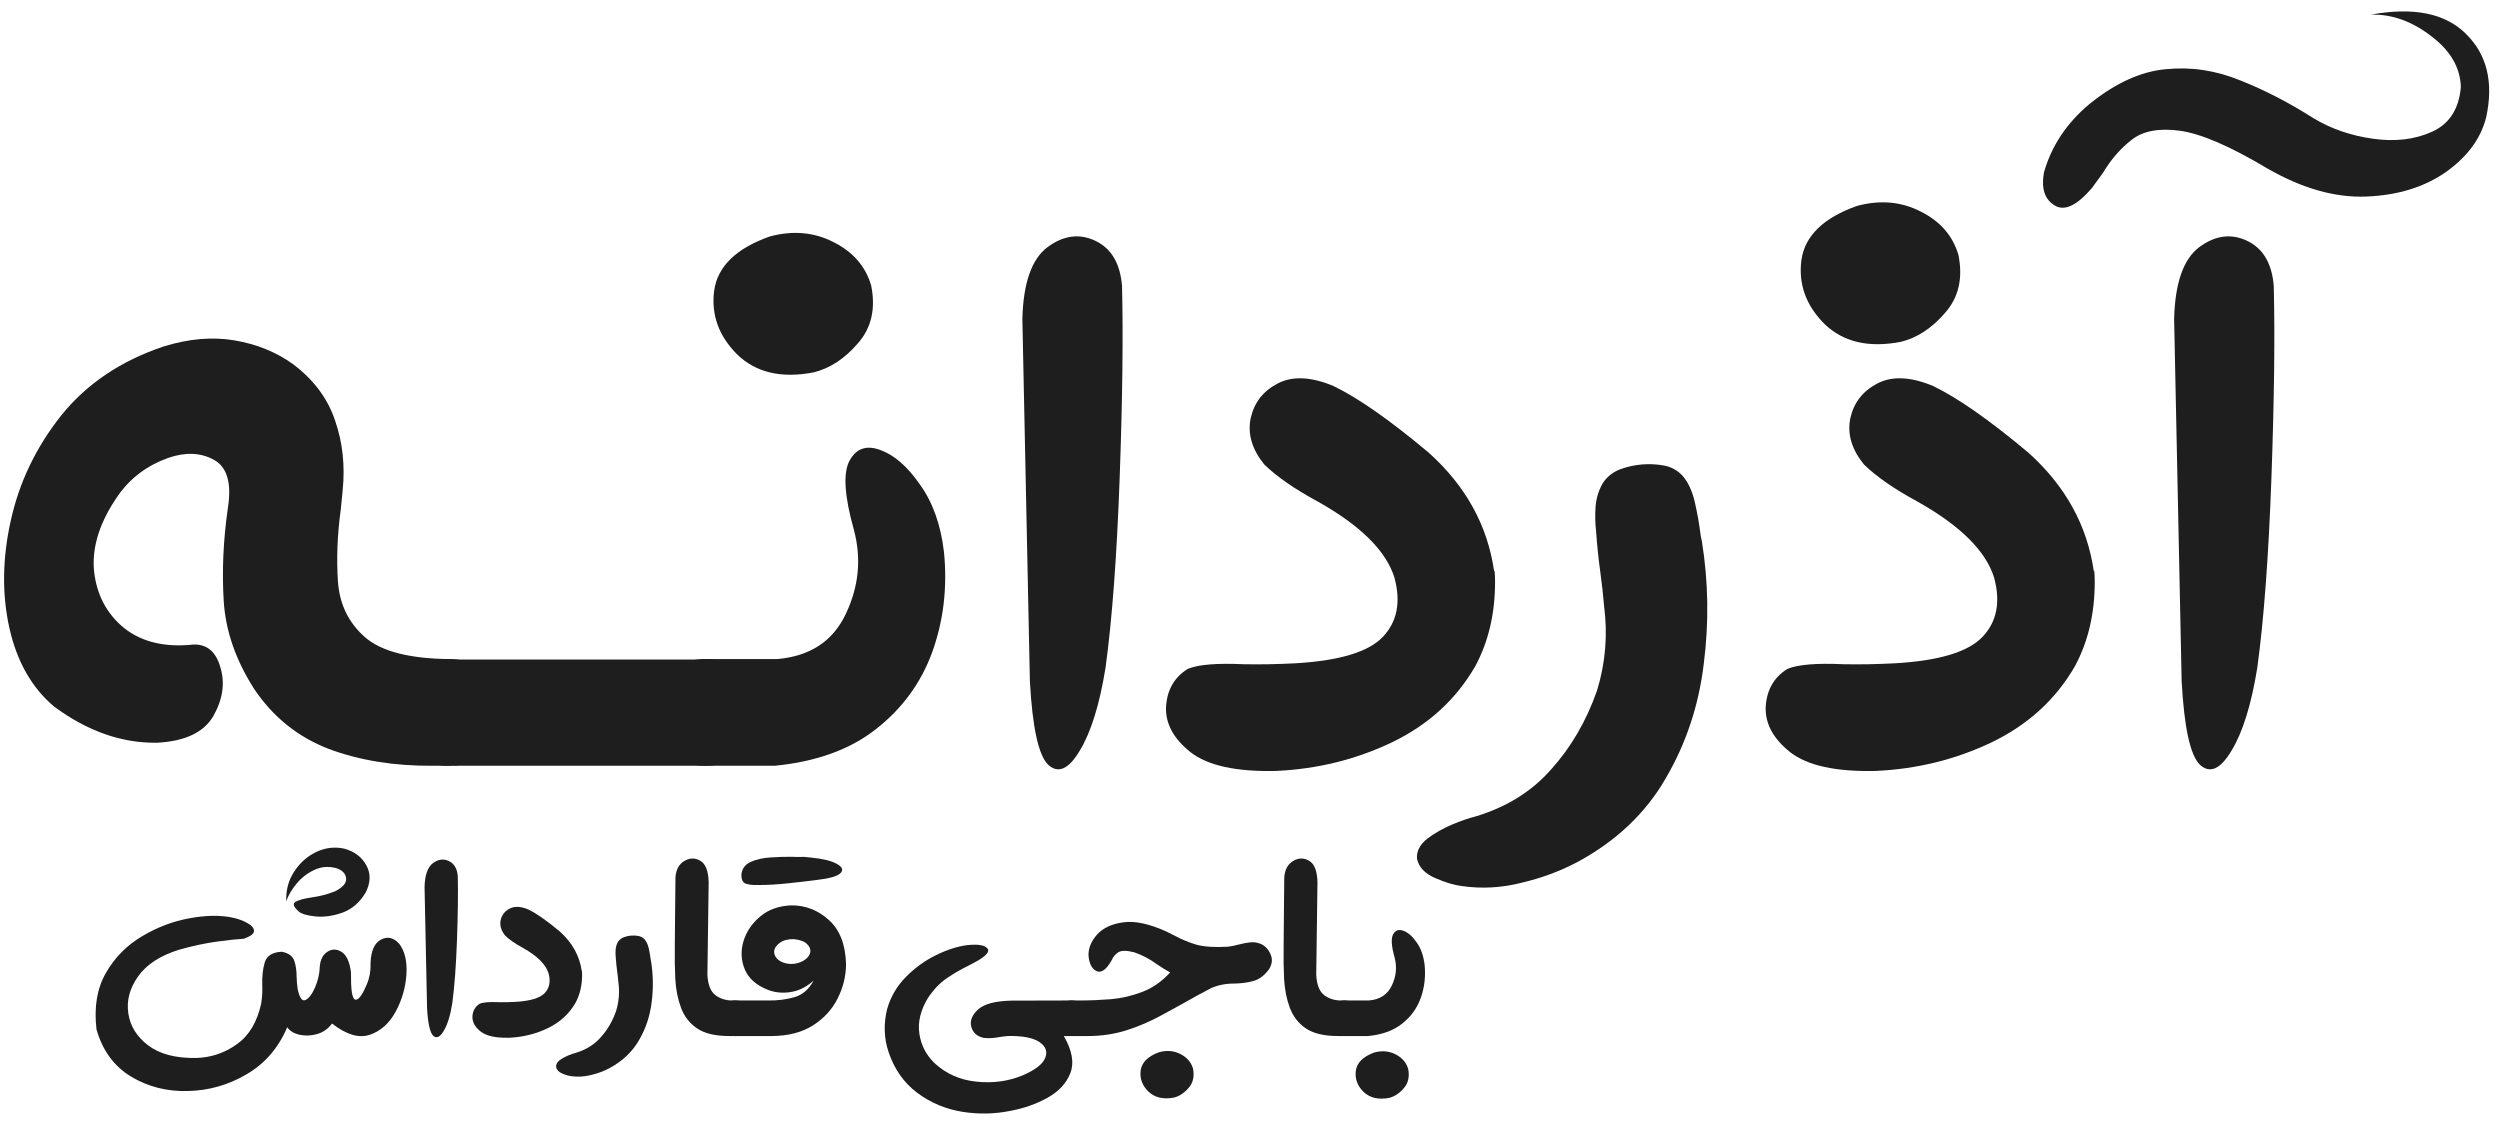 <svg xmlns="http://www.w3.org/2000/svg" width="111" height="50" viewBox="0 0 111 50" fill="none"><path d="M59.705 44.421C59.839 44.421 59.969 44.456 60.094 44.525C60.22 44.59 60.317 44.688 60.387 44.817C60.461 44.943 60.498 45.072 60.498 45.207C60.498 45.346 60.463 45.478 60.394 45.603C60.324 45.729 60.227 45.826 60.101 45.896C59.976 45.965 59.844 46 59.705 46C59.57 46 59.441 45.965 59.315 45.896C59.185 45.826 59.088 45.729 59.023 45.603C58.953 45.478 58.919 45.346 58.919 45.207C58.919 45.072 58.953 44.943 59.023 44.817C59.093 44.688 59.19 44.59 59.315 44.525C59.441 44.456 59.57 44.421 59.705 44.421ZM59.712 46V44.421H60.783C61.27 44.379 61.609 44.157 61.799 43.753C61.993 43.345 62.033 42.928 61.917 42.501C61.778 42.005 61.757 41.666 61.854 41.485C61.952 41.304 62.102 41.251 62.307 41.325C62.515 41.399 62.712 41.571 62.898 41.84C63.088 42.104 63.206 42.438 63.253 42.842C63.304 43.361 63.246 43.853 63.079 44.316C62.912 44.776 62.631 45.158 62.237 45.464C61.857 45.761 61.361 45.94 60.748 46C60.076 46 59.73 46 59.712 46ZM61.02 46.73C61.363 46.638 61.678 46.666 61.966 46.814C62.253 46.962 62.439 47.176 62.522 47.454C62.592 47.802 62.527 48.089 62.328 48.316C62.133 48.544 61.915 48.688 61.673 48.748C61.196 48.836 60.818 48.745 60.54 48.477C60.266 48.208 60.152 47.895 60.199 47.537C60.25 47.18 60.523 46.911 61.02 46.73Z" fill="#1E1E1E"></path><path d="M59.714 44.421V46H59.414C58.798 46 58.322 45.889 57.988 45.666C57.654 45.439 57.416 45.135 57.272 44.755C57.128 44.374 57.042 43.946 57.014 43.468C56.991 42.99 56.984 42.494 56.994 41.979C56.994 41.942 56.994 41.905 56.994 41.868L57.021 38.96C57.045 38.617 57.175 38.373 57.411 38.23C57.652 38.086 57.889 38.081 58.121 38.216C58.357 38.35 58.482 38.666 58.496 39.162L58.441 43.28C58.464 43.725 58.584 44.029 58.802 44.191C59.025 44.354 59.292 44.43 59.602 44.421H59.714ZM59.686 44.421C59.816 44.421 59.943 44.456 60.068 44.525C60.198 44.59 60.298 44.688 60.367 44.817C60.437 44.943 60.472 45.072 60.472 45.207C60.472 45.346 60.437 45.478 60.367 45.603C60.303 45.729 60.205 45.826 60.075 45.896C59.95 45.965 59.82 46 59.686 46C59.547 46 59.414 45.965 59.289 45.896C59.164 45.826 59.067 45.729 58.997 45.603C58.928 45.478 58.893 45.346 58.893 45.207C58.893 45.072 58.928 44.943 58.997 44.817C59.071 44.688 59.171 44.59 59.296 44.525C59.421 44.456 59.551 44.421 59.686 44.421Z" fill="#1E1E1E"></path><path d="M47.578 46C47.444 46 47.314 45.965 47.189 45.896C47.063 45.826 46.966 45.729 46.896 45.603C46.827 45.478 46.792 45.348 46.792 45.214C46.792 45.075 46.829 44.943 46.903 44.817C46.973 44.692 47.07 44.595 47.196 44.525C47.321 44.456 47.448 44.421 47.578 44.421H47.968C48.39 44.421 48.84 44.402 49.317 44.365C49.795 44.324 50.263 44.215 50.722 44.038C51.182 43.862 51.592 43.575 51.954 43.176C51.768 43.074 51.581 42.958 51.39 42.828C51.061 42.587 50.72 42.406 50.368 42.285C50.034 42.197 49.797 42.195 49.658 42.278C49.524 42.362 49.424 42.48 49.359 42.633C49.118 43.06 48.891 43.22 48.677 43.113C48.469 43.002 48.353 42.767 48.329 42.41C48.325 42.09 48.452 41.784 48.712 41.492C48.976 41.2 49.366 41.019 49.881 40.95C50.395 40.88 51.031 41.017 51.787 41.36C51.903 41.416 52.014 41.471 52.121 41.527C52.455 41.708 52.789 41.847 53.123 41.944C53.461 42.037 53.922 42.067 54.507 42.035C54.669 42.016 54.834 41.984 55.001 41.937C55.172 41.891 55.342 41.858 55.509 41.84C55.68 41.821 55.847 41.849 56.009 41.923C56.2 42.021 56.336 42.176 56.42 42.39C56.508 42.598 56.483 42.814 56.343 43.036C56.144 43.31 55.912 43.484 55.648 43.558C55.383 43.628 55.107 43.665 54.82 43.67C54.453 43.665 54.11 43.73 53.79 43.864C53.368 44.082 52.944 44.314 52.517 44.56C52.193 44.741 51.87 44.917 51.55 45.089C51.035 45.367 50.511 45.59 49.978 45.757C49.445 45.919 48.891 46 48.316 46H47.578ZM51.467 46.717C51.81 46.624 52.125 46.652 52.413 46.8C52.7 46.948 52.886 47.162 52.969 47.44C53.039 47.788 52.974 48.075 52.775 48.303C52.58 48.53 52.362 48.674 52.121 48.734C51.643 48.822 51.265 48.732 50.987 48.463C50.713 48.194 50.6 47.881 50.646 47.523C50.697 47.166 50.971 46.897 51.467 46.717Z" fill="#1E1E1E"></path><path d="M47.581 44.421C47.71 44.421 47.836 44.453 47.956 44.518C48.081 44.588 48.179 44.688 48.248 44.817C48.322 44.943 48.36 45.072 48.36 45.207C48.36 45.346 48.325 45.478 48.255 45.603C48.186 45.729 48.088 45.826 47.963 45.896C47.843 45.961 47.715 45.995 47.581 46H47.233C47.604 46.64 47.701 47.187 47.525 47.642C47.349 48.096 47.01 48.463 46.509 48.741C46.008 49.019 45.454 49.214 44.847 49.325C44.151 49.464 43.451 49.478 42.746 49.367C41.99 49.246 41.315 48.964 40.721 48.518C40.128 48.073 39.703 47.465 39.448 46.696C39.249 46.097 39.228 45.469 39.386 44.81C39.543 44.258 39.822 43.781 40.221 43.377C40.624 42.969 41.069 42.647 41.556 42.41C42.048 42.169 42.507 42.021 42.934 41.965C43.402 41.914 43.701 41.958 43.831 42.097C43.965 42.232 43.81 42.427 43.365 42.682C43.244 42.747 43.126 42.809 43.01 42.87C42.667 43.036 42.34 43.227 42.029 43.44C41.723 43.649 41.447 43.939 41.201 44.31C40.872 44.852 40.745 45.379 40.819 45.889C40.893 46.399 41.115 46.835 41.487 47.197C42.001 47.674 42.62 47.95 43.344 48.024C44.072 48.103 44.754 48.013 45.389 47.753C45.955 47.512 46.294 47.252 46.405 46.974C46.521 46.696 46.435 46.459 46.147 46.264C45.86 46.074 45.394 45.986 44.749 46C44.624 46.009 44.492 46.026 44.353 46.049C44.116 46.095 43.894 46.107 43.685 46.084C43.388 46.023 43.203 45.861 43.128 45.596C43.054 45.332 43.151 45.075 43.42 44.824C43.694 44.574 44.195 44.442 44.923 44.428L47.581 44.421Z" fill="#1E1E1E"></path><path d="M35.275 41.701C35.02 41.687 34.809 41.736 34.642 41.847C34.48 41.958 34.389 42.09 34.371 42.243C34.366 42.383 34.429 42.508 34.559 42.619C34.693 42.726 34.87 42.786 35.087 42.8C35.301 42.805 35.493 42.758 35.665 42.661C35.841 42.559 35.946 42.429 35.978 42.271C35.996 42.151 35.95 42.035 35.839 41.923C35.732 41.807 35.544 41.733 35.275 41.701ZM34.1 44.421C34.494 44.43 34.877 44.384 35.248 44.282C35.623 44.18 35.915 43.932 36.124 43.537C35.818 43.816 35.484 43.985 35.122 44.045C34.761 44.105 34.417 44.073 34.093 43.948C33.578 43.744 33.237 43.442 33.07 43.044C32.903 42.645 32.882 42.23 33.008 41.798C33.137 41.367 33.386 40.998 33.752 40.692C34.118 40.386 34.577 40.221 35.129 40.198C35.765 40.194 36.323 40.412 36.806 40.852C37.293 41.293 37.545 41.949 37.564 42.821C37.559 43.345 37.434 43.85 37.188 44.337C36.947 44.82 36.583 45.216 36.096 45.527C35.609 45.838 35.002 45.995 34.274 46H32.639C32.504 46 32.374 45.965 32.249 45.896C32.124 45.826 32.027 45.729 31.957 45.603C31.887 45.478 31.853 45.346 31.853 45.207C31.853 45.072 31.887 44.943 31.957 44.817C32.027 44.688 32.124 44.59 32.249 44.525C32.374 44.456 32.504 44.421 32.639 44.421H34.1ZM36.013 38.077C36.532 38.127 36.912 38.22 37.154 38.355C37.399 38.489 37.455 38.626 37.321 38.765C37.191 38.904 36.82 39.009 36.208 39.078C35.888 39.12 35.489 39.166 35.011 39.217C34.538 39.268 34.111 39.294 33.731 39.294C33.694 39.294 33.654 39.294 33.613 39.294C33.404 39.299 33.235 39.278 33.105 39.231C32.98 39.185 32.917 39.055 32.917 38.842C32.94 38.577 33.077 38.387 33.328 38.271C33.583 38.155 33.882 38.088 34.225 38.07C34.568 38.046 34.881 38.037 35.164 38.042C35.252 38.046 35.331 38.049 35.401 38.049C35.428 38.049 35.459 38.049 35.491 38.049C35.663 38.044 35.744 38.044 35.734 38.049C35.725 38.049 35.818 38.058 36.013 38.077Z" fill="#1E1E1E"></path><path d="M32.682 44.421V46H32.383C31.766 46 31.291 45.889 30.957 45.666C30.623 45.439 30.384 45.135 30.241 44.755C30.097 44.374 30.011 43.946 29.983 43.468C29.96 42.99 29.953 42.494 29.962 41.979C29.962 41.942 29.962 41.905 29.962 41.868L29.99 38.96C30.013 38.617 30.143 38.373 30.38 38.23C30.621 38.086 30.857 38.081 31.089 38.216C31.326 38.35 31.451 38.666 31.465 39.162L31.409 43.28C31.433 43.725 31.553 44.029 31.771 44.191C31.994 44.354 32.26 44.43 32.571 44.421H32.682ZM32.654 44.421C32.784 44.421 32.912 44.456 33.037 44.525C33.167 44.59 33.267 44.688 33.336 44.817C33.406 44.943 33.441 45.072 33.441 45.207C33.441 45.346 33.406 45.478 33.336 45.603C33.271 45.729 33.174 45.826 33.044 45.896C32.919 45.965 32.789 46 32.654 46C32.515 46 32.383 45.965 32.258 45.896C32.133 45.826 32.035 45.729 31.966 45.603C31.896 45.478 31.861 45.346 31.861 45.207C31.861 45.072 31.896 44.943 31.966 44.817C32.04 44.688 32.14 44.59 32.265 44.525C32.39 44.456 32.52 44.421 32.654 44.421Z" fill="#1E1E1E"></path><path d="M28.906 42.675C29.003 43.278 29.013 43.885 28.934 44.497C28.86 45.11 28.672 45.673 28.37 46.188C28.073 46.703 27.638 47.115 27.062 47.426C26.807 47.561 26.532 47.663 26.235 47.732C25.942 47.806 25.65 47.823 25.358 47.781C25.242 47.767 25.11 47.727 24.962 47.663C24.809 47.598 24.718 47.503 24.69 47.377C24.681 47.266 24.732 47.166 24.843 47.078C24.955 46.995 25.082 46.923 25.226 46.863C25.365 46.807 25.474 46.77 25.553 46.751C26.017 46.612 26.392 46.378 26.68 46.049C26.972 45.724 27.197 45.337 27.355 44.887C27.48 44.479 27.515 44.061 27.459 43.635C27.445 43.468 27.427 43.301 27.403 43.134C27.376 42.934 27.355 42.733 27.341 42.529C27.327 42.413 27.325 42.288 27.334 42.153C27.348 42.019 27.387 41.9 27.452 41.798C27.517 41.71 27.601 41.648 27.703 41.61C27.805 41.573 27.909 41.55 28.016 41.541C28.122 41.532 28.229 41.536 28.336 41.555C28.447 41.573 28.542 41.624 28.621 41.708C28.704 41.805 28.765 41.935 28.802 42.097C28.839 42.26 28.867 42.415 28.885 42.563C28.89 42.601 28.897 42.638 28.906 42.675Z" fill="#1E1E1E"></path><path d="M24.357 43.217C24.236 42.823 23.858 42.447 23.223 42.09C22.88 41.905 22.615 41.722 22.43 41.541C22.249 41.318 22.182 41.091 22.228 40.859C22.279 40.627 22.411 40.456 22.625 40.344C22.843 40.228 23.119 40.24 23.453 40.379C23.819 40.555 24.29 40.885 24.865 41.367C25.412 41.859 25.734 42.443 25.832 43.12L25.839 43.113C25.843 43.169 25.846 43.224 25.846 43.28C25.846 43.748 25.748 44.163 25.553 44.525C25.27 45.017 24.86 45.392 24.322 45.652C23.789 45.907 23.216 46.049 22.604 46.077C22.015 46.09 21.593 45.998 21.338 45.798C21.087 45.599 20.967 45.376 20.976 45.13C20.99 44.88 21.097 44.692 21.296 44.567C21.449 44.502 21.727 44.479 22.131 44.497C22.372 44.502 22.625 44.497 22.889 44.483C23.538 44.446 23.97 44.316 24.183 44.094C24.396 43.871 24.454 43.579 24.357 43.217Z" fill="#1E1E1E"></path><path d="M20.325 38.897C20.343 39.635 20.332 40.583 20.29 41.743C20.248 42.897 20.178 43.832 20.081 44.546C19.993 45.093 19.866 45.504 19.698 45.777C19.536 46.051 19.381 46.121 19.233 45.986C19.089 45.847 18.998 45.434 18.961 44.748L18.85 39.384C18.864 38.856 18.987 38.503 19.218 38.327C19.455 38.151 19.692 38.118 19.928 38.23C20.165 38.341 20.297 38.563 20.325 38.897Z" fill="#1E1E1E"></path><path d="M17.725 41.903C17.976 42.232 18.082 42.686 18.045 43.266C18.008 43.846 17.848 44.398 17.565 44.922C17.282 45.441 16.9 45.782 16.417 45.944C15.935 46.107 15.376 45.94 14.741 45.444C14.574 45.675 14.356 45.831 14.087 45.91C13.823 45.988 13.563 46 13.308 45.944C13.057 45.889 12.872 45.777 12.751 45.61C12.362 46.529 11.761 47.224 10.95 47.697C10.138 48.175 9.266 48.423 8.334 48.442C7.402 48.465 6.56 48.249 5.809 47.795C5.062 47.34 4.554 46.645 4.285 45.708C4.169 44.715 4.308 43.878 4.703 43.197C5.097 42.51 5.632 41.968 6.31 41.569C6.987 41.165 7.692 40.899 8.424 40.769C9.157 40.634 9.799 40.627 10.351 40.748C10.583 40.799 10.794 40.878 10.984 40.984C11.175 41.086 11.272 41.2 11.277 41.325C11.286 41.45 11.135 41.569 10.824 41.68C10.56 41.694 10.168 41.736 9.649 41.805C9.129 41.875 8.563 41.995 7.951 42.167C7.107 42.431 6.5 42.828 6.129 43.356C5.758 43.881 5.614 44.425 5.697 44.991C5.781 45.557 6.075 46.032 6.581 46.417C7.091 46.802 7.801 46.988 8.71 46.974C9.377 46.955 9.98 46.751 10.518 46.362C11.061 45.977 11.42 45.374 11.597 44.553C11.638 44.298 11.655 44.029 11.645 43.746C11.631 43.356 11.668 43.016 11.757 42.724C11.849 42.431 12.102 42.276 12.515 42.257C12.812 42.318 12.995 42.45 13.064 42.654C13.134 42.853 13.169 43.087 13.169 43.356C13.173 43.542 13.19 43.73 13.217 43.92C13.301 44.31 13.417 44.47 13.565 44.4C13.718 44.326 13.86 44.138 13.989 43.837C14.119 43.535 14.189 43.231 14.198 42.925C14.221 42.61 14.335 42.387 14.539 42.257C14.743 42.127 14.952 42.13 15.165 42.264C15.383 42.399 15.522 42.698 15.583 43.162L15.589 43.656C15.608 44.175 15.685 44.419 15.819 44.386C15.958 44.354 16.116 44.122 16.292 43.69C16.413 43.403 16.466 43.092 16.452 42.758C16.471 42.22 16.624 41.875 16.911 41.722C17.199 41.564 17.47 41.624 17.725 41.903ZM12.71 40.017C12.691 39.521 12.809 39.081 13.064 38.696C13.319 38.306 13.646 38.016 14.045 37.826C14.449 37.636 14.861 37.587 15.284 37.68C15.738 37.805 16.065 38.051 16.264 38.417C16.468 38.779 16.459 39.183 16.236 39.628C15.972 40.068 15.631 40.365 15.214 40.518C14.796 40.667 14.402 40.725 14.031 40.692C13.66 40.655 13.41 40.586 13.28 40.483C13.03 40.27 12.979 40.122 13.127 40.038C13.275 39.955 13.519 39.89 13.857 39.843C14.219 39.792 14.56 39.702 14.88 39.572C15.228 39.396 15.39 39.203 15.367 38.995C15.344 38.781 15.195 38.631 14.922 38.543C14.579 38.455 14.256 38.482 13.955 38.626C13.653 38.765 13.394 38.965 13.176 39.224C12.958 39.484 12.802 39.748 12.71 40.017Z" fill="#1E1E1E"></path><path d="M92.879 8.351C92.211 9.13 91.662 9.388 91.23 9.123C90.785 8.859 90.625 8.372 90.75 7.663C91.084 6.48 91.759 5.464 92.775 4.616C93.929 3.683 95.063 3.169 96.176 3.071C97.289 2.96 98.388 3.127 99.474 3.572C100.559 4.003 101.637 4.56 102.708 5.242C103.488 5.715 104.371 6.021 105.359 6.16C106.347 6.299 107.223 6.195 107.988 5.847C108.754 5.499 109.178 4.838 109.262 3.864C109.234 2.988 108.788 2.23 107.926 1.59C107.077 0.936 106.187 0.623 105.255 0.65C107.161 0.303 108.573 0.588 109.491 1.506C110.423 2.424 110.722 3.656 110.388 5.2C110.152 6.146 109.554 6.96 108.594 7.642C107.634 8.31 106.458 8.671 105.067 8.727C103.675 8.783 102.208 8.365 100.663 7.475C99.008 6.487 97.714 5.93 96.781 5.805C95.863 5.68 95.154 5.812 94.653 6.202C94.152 6.591 93.728 7.078 93.38 7.663C93.213 7.899 93.046 8.129 92.879 8.351ZM100.955 12.692C101.011 14.904 100.976 17.75 100.851 21.228C100.726 24.692 100.517 27.496 100.225 29.638C99.961 31.28 99.578 32.511 99.077 33.332C98.59 34.153 98.124 34.362 97.679 33.958C97.248 33.541 96.976 32.303 96.865 30.244L96.531 14.153C96.573 12.567 96.942 11.51 97.637 10.981C98.347 10.452 99.056 10.355 99.766 10.689C100.475 11.023 100.872 11.69 100.955 12.692Z" fill="#1E1E1E"></path><path d="M88.54 25.652C88.178 24.47 87.044 23.343 85.138 22.271C84.108 21.715 83.315 21.165 82.759 20.623C82.216 19.955 82.014 19.273 82.153 18.577C82.306 17.882 82.703 17.367 83.343 17.033C83.997 16.685 84.825 16.72 85.826 17.137C86.926 17.666 88.338 18.654 90.063 20.101C91.705 21.576 92.672 23.329 92.964 25.36L92.985 25.339C92.999 25.506 93.006 25.673 93.006 25.84C93.006 27.245 92.713 28.49 92.129 29.576C91.28 31.05 90.049 32.177 88.435 32.956C86.835 33.722 85.117 34.146 83.28 34.23C81.513 34.271 80.247 33.993 79.482 33.395C78.731 32.797 78.369 32.129 78.397 31.391C78.439 30.64 78.759 30.076 79.357 29.701C79.816 29.506 80.651 29.436 81.861 29.492C82.585 29.506 83.343 29.492 84.136 29.45C86.084 29.339 87.378 28.95 88.018 28.282C88.658 27.614 88.832 26.737 88.54 25.652ZM82.446 9.144C83.475 8.866 84.421 8.95 85.284 9.395C86.146 9.826 86.703 10.466 86.953 11.315C87.162 12.344 86.967 13.2 86.369 13.882C85.785 14.563 85.131 14.995 84.407 15.176C82.974 15.454 81.84 15.19 81.006 14.383C80.185 13.562 79.844 12.616 79.983 11.544C80.136 10.473 80.957 9.673 82.446 9.144Z" fill="#1E1E1E"></path><path d="M75.562 24.024C75.854 25.833 75.882 27.656 75.645 29.492C75.423 31.329 74.859 33.019 73.955 34.563C73.064 36.108 71.757 37.346 70.031 38.278C69.266 38.682 68.438 38.988 67.548 39.197C66.671 39.419 65.795 39.468 64.918 39.343C64.57 39.301 64.174 39.183 63.729 38.988C63.27 38.793 62.998 38.508 62.915 38.132C62.887 37.798 63.04 37.499 63.374 37.235C63.708 36.984 64.091 36.769 64.522 36.588C64.939 36.421 65.266 36.31 65.503 36.254C66.894 35.837 68.021 35.134 68.883 34.146C69.76 33.172 70.435 32.01 70.908 30.661C71.284 29.436 71.388 28.184 71.221 26.904C71.179 26.404 71.124 25.903 71.054 25.402C70.971 24.803 70.908 24.198 70.866 23.586C70.824 23.238 70.817 22.863 70.845 22.459C70.887 22.056 71.005 21.701 71.2 21.395C71.395 21.13 71.645 20.943 71.951 20.831C72.257 20.72 72.57 20.65 72.891 20.623C73.21 20.595 73.531 20.609 73.85 20.664C74.184 20.72 74.47 20.873 74.706 21.123C74.957 21.416 75.137 21.805 75.249 22.292C75.36 22.779 75.444 23.245 75.499 23.69C75.513 23.802 75.534 23.913 75.562 24.024Z" fill="#1E1E1E"></path><path d="M61.914 25.652C61.553 24.47 60.419 23.343 58.513 22.271C57.483 21.715 56.69 21.165 56.134 20.623C55.591 19.955 55.389 19.273 55.528 18.577C55.681 17.882 56.078 17.367 56.718 17.033C57.372 16.685 58.2 16.72 59.201 17.137C60.301 17.666 61.713 18.654 63.438 20.101C65.08 21.576 66.047 23.329 66.339 25.36L66.36 25.339C66.374 25.506 66.381 25.673 66.381 25.84C66.381 27.245 66.088 28.49 65.504 29.576C64.655 31.05 63.424 32.177 61.81 32.956C60.21 33.722 58.492 34.146 56.655 34.23C54.888 34.271 53.622 33.993 52.857 33.395C52.106 32.797 51.744 32.129 51.772 31.391C51.814 30.64 52.134 30.076 52.732 29.701C53.191 29.506 54.026 29.436 55.236 29.492C55.96 29.506 56.718 29.492 57.511 29.45C59.459 29.339 60.753 28.95 61.393 28.282C62.033 27.614 62.207 26.737 61.914 25.652Z" fill="#1E1E1E"></path><path d="M49.818 12.692C49.873 14.904 49.839 17.75 49.713 21.228C49.588 24.692 49.379 27.496 49.087 29.638C48.823 31.28 48.44 32.511 47.939 33.332C47.452 34.153 46.986 34.362 46.541 33.958C46.11 33.541 45.839 32.303 45.727 30.244L45.393 14.153C45.435 12.567 45.804 11.51 46.499 10.981C47.209 10.452 47.919 10.355 48.628 10.689C49.338 11.023 49.734 11.69 49.818 12.692Z" fill="#1E1E1E"></path><path d="M31.271 29.263C31.674 29.263 32.064 29.367 32.439 29.576C32.815 29.77 33.107 30.063 33.316 30.452C33.539 30.828 33.65 31.217 33.65 31.621C33.65 32.038 33.545 32.435 33.337 32.81C33.128 33.186 32.836 33.478 32.46 33.687C32.085 33.896 31.688 34 31.271 34C30.867 34 30.478 33.896 30.102 33.687C29.712 33.478 29.42 33.186 29.226 32.81C29.017 32.435 28.913 32.038 28.913 31.621C28.913 31.217 29.017 30.828 29.226 30.452C29.434 30.063 29.726 29.77 30.102 29.576C30.478 29.367 30.867 29.263 31.271 29.263ZM31.292 34V29.263H34.505C35.966 29.137 36.982 28.47 37.553 27.259C38.137 26.035 38.255 24.783 37.907 23.503C37.49 22.014 37.427 20.998 37.719 20.456C38.012 19.913 38.464 19.753 39.076 19.976C39.702 20.198 40.293 20.713 40.85 21.52C41.42 22.313 41.775 23.315 41.914 24.525C42.067 26.084 41.893 27.558 41.392 28.95C40.892 30.327 40.05 31.475 38.867 32.393C37.726 33.283 36.238 33.819 34.401 34C32.384 34 31.347 34 31.292 34ZM34.172 10.501C35.201 10.223 36.147 10.306 37.01 10.751C37.873 11.183 38.429 11.823 38.679 12.671C38.888 13.701 38.693 14.556 38.095 15.238C37.511 15.92 36.857 16.351 36.133 16.532C34.7 16.81 33.566 16.546 32.732 15.739C31.911 14.918 31.57 13.972 31.709 12.901C31.862 11.83 32.683 11.03 34.172 10.501Z" fill="#1E1E1E"></path><path d="M31.035 29.284C31.132 29.27 31.236 29.263 31.348 29.263C31.751 29.263 32.141 29.367 32.517 29.576C32.892 29.77 33.184 30.063 33.393 30.452C33.616 30.828 33.727 31.217 33.727 31.621C33.727 32.038 33.623 32.435 33.414 32.81C33.205 33.186 32.913 33.478 32.537 33.687C32.162 33.896 31.765 34 31.348 34H20.162V33.979C20.064 33.993 19.967 34 19.87 34C19.466 34 19.076 33.896 18.701 33.687C18.325 33.478 18.033 33.186 17.824 32.81C17.616 32.435 17.511 32.038 17.511 31.621C17.511 31.217 17.616 30.828 17.824 30.452C18.033 30.063 18.325 29.77 18.701 29.576C19.076 29.367 19.466 29.263 19.87 29.263C19.981 29.263 20.085 29.27 20.183 29.284H31.035Z" fill="#1E1E1E"></path><path d="M19.993 29.263C20.383 29.263 20.765 29.36 21.141 29.555C21.517 29.764 21.809 30.063 22.017 30.452C22.24 30.828 22.351 31.217 22.351 31.621C22.351 32.038 22.247 32.435 22.038 32.81C21.83 33.186 21.537 33.478 21.162 33.687C20.786 33.896 20.396 34 19.993 34H19.221C17.51 34.014 15.965 33.764 14.588 33.249C13.224 32.72 12.125 31.837 11.29 30.598C10.47 29.318 10.017 28.017 9.934 26.696C9.85 25.36 9.913 23.969 10.122 22.522C10.289 21.436 10.08 20.734 9.496 20.414C8.911 20.094 8.237 20.066 7.471 20.33C6.539 20.664 5.802 21.214 5.259 21.979C4.438 23.148 4.077 24.268 4.174 25.339C4.285 26.396 4.73 27.245 5.51 27.885C6.303 28.511 7.332 28.755 8.598 28.616C9.197 28.602 9.593 28.943 9.788 29.638C9.997 30.334 9.892 31.05 9.475 31.788C9.057 32.511 8.23 32.908 6.991 32.977C5.419 33.005 3.889 32.47 2.4 31.37C1.412 30.536 0.751 29.374 0.417 27.885C0.083 26.383 0.104 24.79 0.48 23.106C0.856 21.409 1.6 19.857 2.713 18.452C3.84 17.047 5.357 16.024 7.263 15.384C8.376 15.037 9.426 14.946 10.414 15.113C11.402 15.28 12.271 15.635 13.023 16.177C13.941 16.873 14.56 17.708 14.88 18.682C15.214 19.642 15.325 20.671 15.214 21.77C15.186 22.049 15.158 22.334 15.13 22.626C14.977 23.739 14.936 24.803 15.005 25.819C15.075 26.821 15.471 27.642 16.195 28.282C16.918 28.922 18.184 29.249 19.993 29.263Z" fill="#1E1E1E"></path></svg>